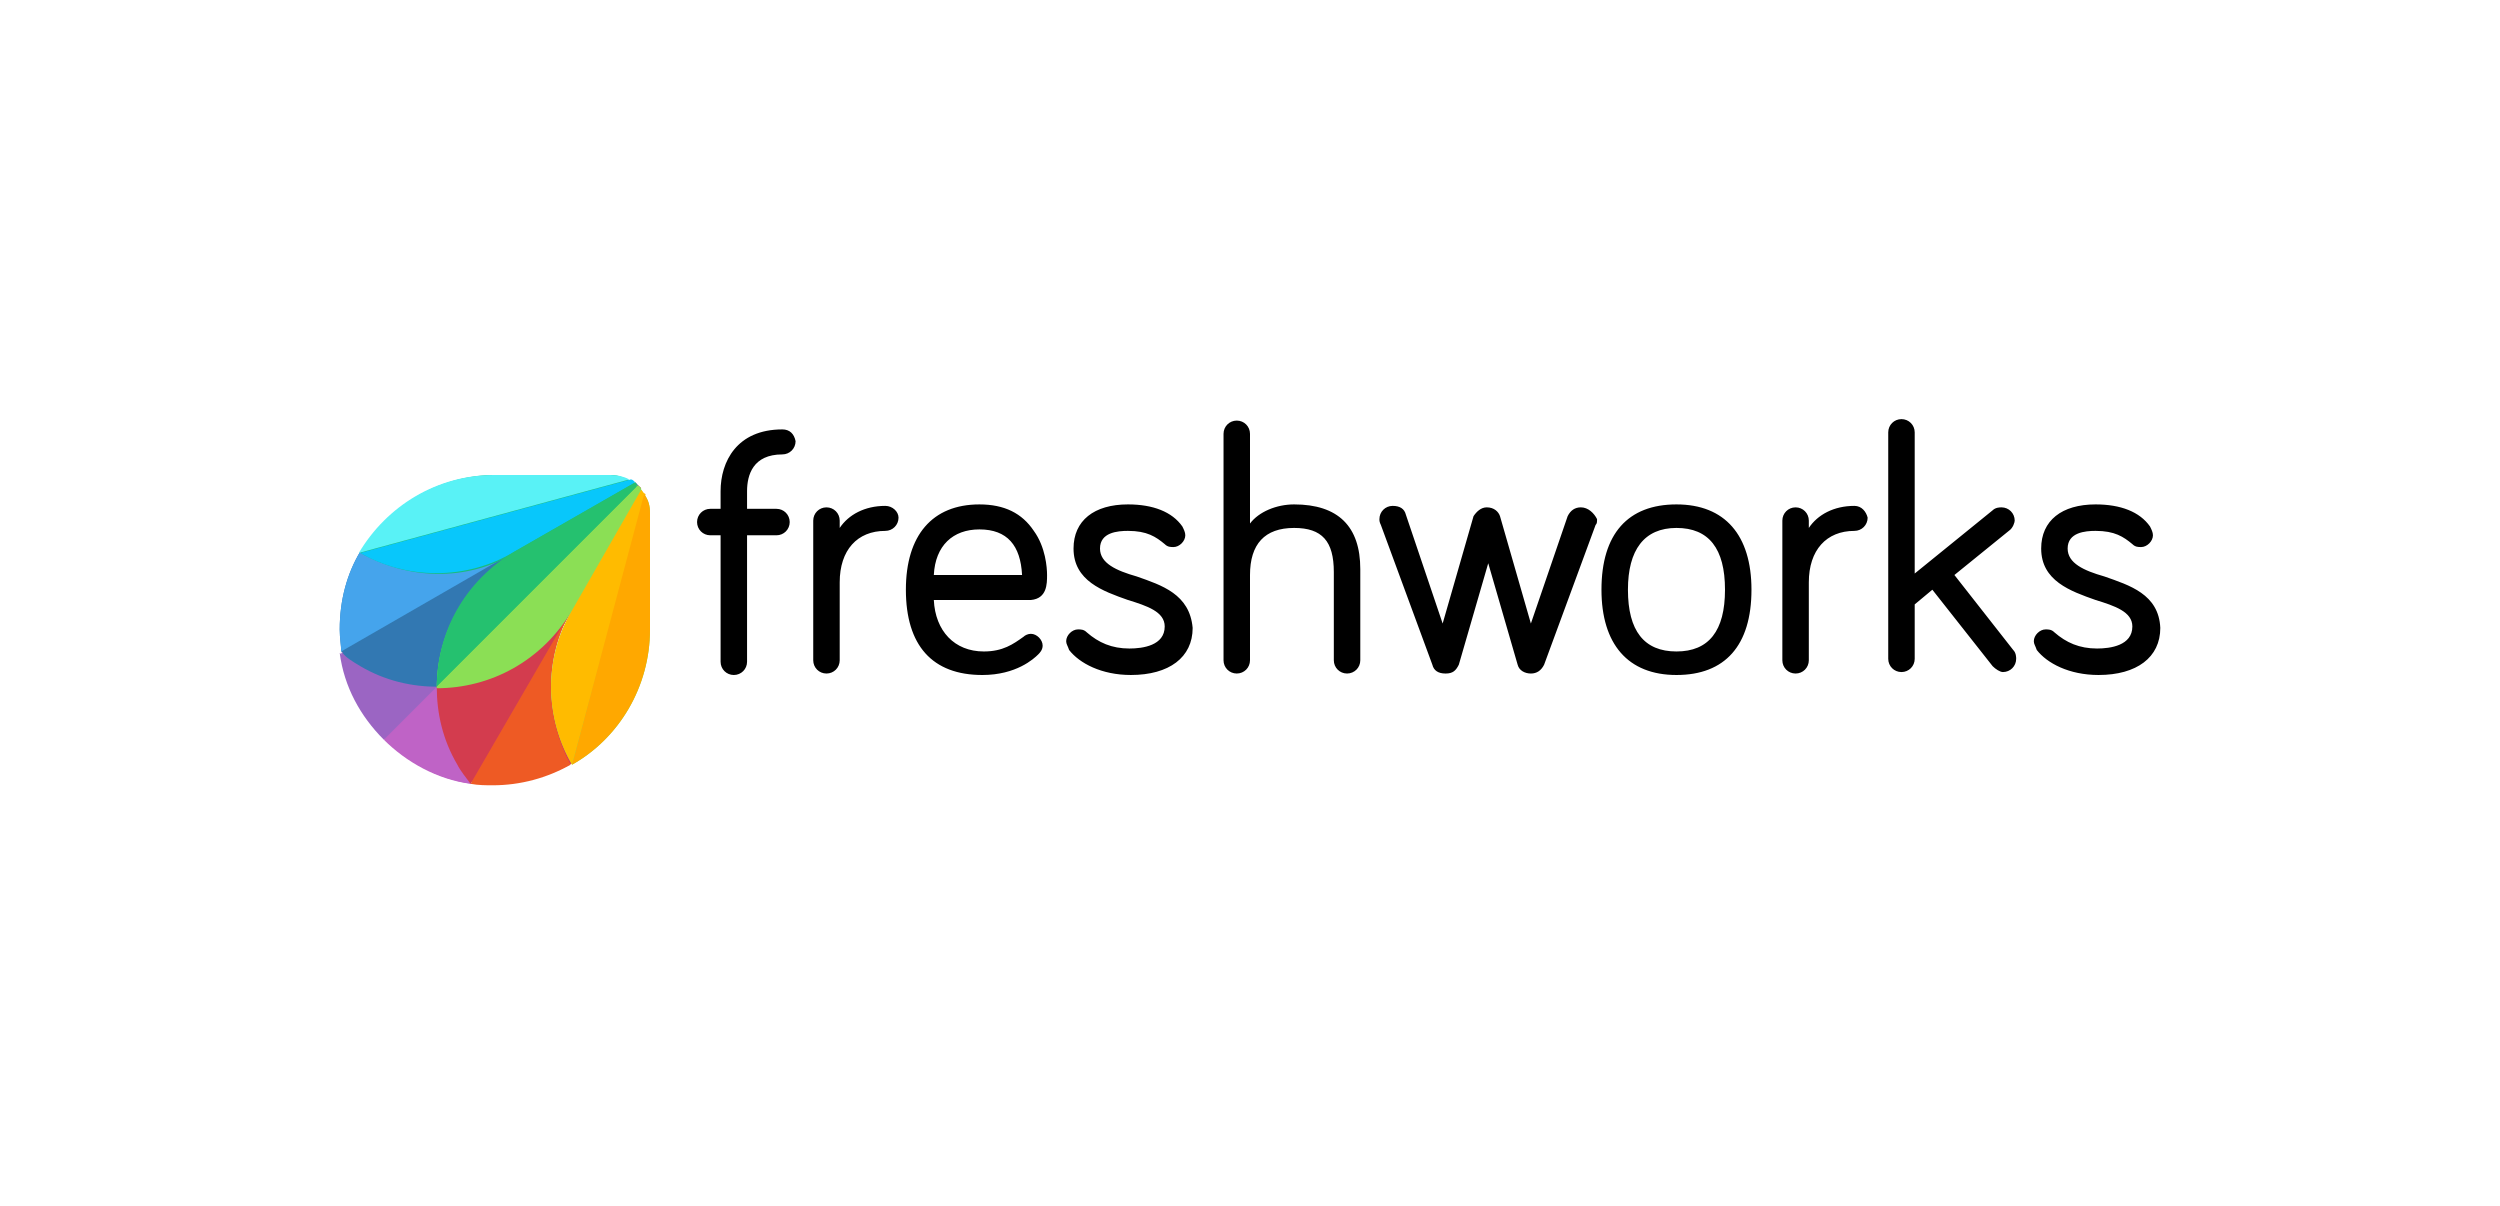 <?xml version="1.0" encoding="utf-8"?>
<!-- Generator: Adobe Illustrator 24.2.0, SVG Export Plug-In . SVG Version: 6.00 Build 0)  -->
<svg version="1.1" id="Capa_1" xmlns="http://www.w3.org/2000/svg" xmlns:xlink="http://www.w3.org/1999/xlink" x="0px" y="0px"
	 viewBox="0 0 170 82" style="enable-background:new 0 0 170 82;" xml:space="preserve">
<style type="text/css">
	.st0{fill:#9B65C3;}
	.st1{fill:#BE63C5;}
	.st2{fill:#BF63C6;}
	.st3{fill:#3278B1;}
	.st4{fill:#3278B2;}
	.st5{fill:#45A4EC;}
	.st6{fill:#19BB7D;}
	.st7{fill:#08C7FB;}
	.st8{fill:#59F2F6;}
	.st9{fill:#DA3757;}
	.st10{fill:#D33C4E;}
	.st11{fill:#EE5A24;}
	.st12{fill:#8BDF55;}
	.st13{fill:#25C16F;}
	.st14{fill:#FFBB00;}
	.st15{fill:#FFA800;}
</style>
<g>
	<g>
		<path d="M53.2,29.2c-3.1,0-4.2,2.2-4.2,4.2v1.2h-0.7c-0.5,0-0.9,0.4-0.9,0.9s0.4,0.9,0.9,0.9H49V45c0,0.5,0.4,0.9,0.9,0.9
			s0.9-0.4,0.9-0.9v-8.6h2c0.5,0,0.9-0.4,0.9-0.9s-0.4-0.9-0.9-0.9h-2v-1.2c0-1.1,0.4-2.5,2.4-2.5c0.5,0,0.9-0.4,0.9-0.9
			C54,29.5,53.7,29.2,53.2,29.2z M60.2,34.4c-1.4,0-2.5,0.6-3.1,1.5v-0.5c0-0.5-0.4-0.9-0.9-0.9s-0.9,0.4-0.9,0.9v9.5
			c0,0.5,0.4,0.9,0.9,0.9s0.9-0.4,0.9-0.9v-5.3c0-2.2,1.2-3.5,3.1-3.5c0.5,0,0.9-0.4,0.9-0.9C61.1,34.8,60.7,34.4,60.2,34.4z
			 M71.2,39.1c0-0.5-0.1-1.9-0.9-3c-0.8-1.2-2-1.8-3.7-1.8c-3.2,0-5,2.1-5,5.8c0,3.8,1.8,5.8,5.2,5.8c2.3,0,3.5-1.1,3.8-1.4
			c0.1-0.1,0.3-0.3,0.3-0.6c0-0.4-0.4-0.8-0.8-0.8c-0.2,0-0.4,0.1-0.5,0.2c-0.7,0.5-1.4,1-2.7,1c-2,0-3.3-1.4-3.4-3.5h6.6
			C71.2,40.7,71.2,39.7,71.2,39.1z M66.6,36c1.9,0,2.8,1.1,2.9,3.1h-6C63.6,37.1,64.8,36,66.6,36z M77.3,39.2
			c-1.4-0.4-2.5-0.9-2.5-1.9c0-1.1,1.2-1.2,1.9-1.2c1.3,0,1.9,0.4,2.5,0.9c0.2,0.2,0.4,0.2,0.6,0.2c0.4,0,0.8-0.4,0.8-0.8
			c0-0.2-0.1-0.4-0.2-0.6c-0.7-1-2-1.5-3.7-1.5c-2.3,0-3.7,1.1-3.7,3c0,2.2,2,2.9,3.7,3.5c1.3,0.4,2.5,0.8,2.5,1.8
			c0,1.3-1.5,1.5-2.4,1.5c-1.2,0-2.1-0.4-2.9-1.1c-0.2-0.2-0.4-0.2-0.6-0.2c-0.4,0-0.8,0.4-0.8,0.8c0,0.2,0.1,0.3,0.2,0.6
			c0.7,0.9,2.2,1.7,4.2,1.7c2.6,0,4.2-1.2,4.2-3.2C80.9,40.4,79,39.8,77.3,39.2z M88,34.3c-1.2,0-2.4,0.5-3,1.3v-6.1
			c0-0.5-0.4-0.9-0.9-0.9s-0.9,0.4-0.9,0.9v15.4c0,0.5,0.4,0.9,0.9,0.9s0.9-0.4,0.9-0.9v-5.8c0-2.1,1-3.2,3-3.2c1.9,0,2.7,0.9,2.7,3
			v6c0,0.5,0.4,0.9,0.9,0.9s0.9-0.4,0.9-0.9v-6.2C92.5,35.8,91,34.3,88,34.3z M107.5,34.5c-0.4,0-0.7,0.2-0.9,0.6l-2.5,7.3l-2.1-7.3
			c-0.1-0.3-0.4-0.6-0.9-0.6c-0.4,0-0.7,0.3-0.9,0.6l-2.1,7.3L95.6,35c-0.1-0.4-0.4-0.6-0.9-0.6s-0.9,0.4-0.9,0.9
			c0,0.1,0,0.2,0.1,0.4l3.5,9.5c0.1,0.4,0.4,0.6,0.9,0.6s0.7-0.2,0.9-0.6l2-6.9l2,6.9c0.1,0.4,0.5,0.6,0.9,0.6s0.7-0.2,0.9-0.6
			l3.5-9.5c0.1-0.1,0.1-0.2,0.1-0.4C108.4,34.9,108,34.5,107.5,34.5L107.5,34.5z M114,34.3c-3.3,0-5.1,2-5.1,5.8
			c0,3.7,1.8,5.8,5.1,5.8c3.3,0,5.1-2,5.1-5.8C119.1,36.4,117.3,34.3,114,34.3z M114,44.3c-2.2,0-3.3-1.4-3.3-4.2
			c0-2.7,1.1-4.2,3.3-4.2c2.2,0,3.3,1.4,3.3,4.2C117.3,42.9,116.2,44.3,114,44.3z M126.1,34.4c-1.4,0-2.5,0.6-3.1,1.5v-0.5
			c0-0.5-0.4-0.9-0.9-0.9s-0.9,0.4-0.9,0.9v9.5c0,0.5,0.4,0.9,0.9,0.9s0.9-0.4,0.9-0.9v-5.3c0-2.2,1.2-3.5,3.1-3.5
			c0.5,0,0.9-0.4,0.9-0.9C126.9,34.8,126.6,34.4,126.1,34.4z M132.9,39.1l3.7-3c0.3-0.2,0.4-0.6,0.4-0.7c0-0.5-0.4-0.9-0.9-0.9
			c-0.1,0-0.4,0-0.6,0.2l-5.3,4.3v-9.6c0-0.5-0.4-0.9-0.9-0.9s-0.9,0.4-0.9,0.9v15.4c0,0.5,0.4,0.9,0.9,0.9s0.9-0.4,0.9-0.9v-3.7
			l1.2-1l4.1,5.2c0.2,0.2,0.5,0.4,0.7,0.4c0.5,0,0.9-0.4,0.9-0.9c0-0.1,0-0.4-0.2-0.6L132.9,39.1z M143.1,39.2
			c-1.4-0.4-2.5-0.9-2.5-1.9c0-1.1,1.2-1.2,1.9-1.2c1.3,0,1.9,0.4,2.5,0.9c0.2,0.2,0.4,0.2,0.6,0.2c0.4,0,0.8-0.4,0.8-0.8
			c0-0.2-0.1-0.4-0.2-0.6c-0.7-1-2-1.5-3.7-1.5c-2.3,0-3.7,1.1-3.7,3c0,2.2,2,2.9,3.7,3.5c1.3,0.4,2.5,0.8,2.5,1.8
			c0,1.3-1.5,1.5-2.4,1.5c-1.2,0-2.1-0.4-2.9-1.1c-0.2-0.2-0.4-0.2-0.6-0.2c-0.4,0-0.8,0.4-0.8,0.8c0,0.2,0.1,0.3,0.2,0.6
			c0.7,0.9,2.2,1.7,4.2,1.7c2.6,0,4.2-1.2,4.2-3.2C146.8,40.4,144.8,39.8,143.1,39.2z"/>
	</g>
	<path class="st0" d="M23.2,44.4c0.3,2.3,1.4,4.3,3,5.9l3.6-3.6c0-3.7,1.9-7.2,5.3-9.2L23.2,44.4z"/>
	<path class="st0" d="M29.7,46.7c-1.8,0-3.6-0.4-5.3-1.4c-0.4-0.2-0.9-0.6-1.3-0.9c0.3,2.3,1.4,4.3,3,5.9
		C26.1,50.3,29.7,46.7,29.7,46.7z"/>
	<path class="st1" d="M29.7,46.7l-3.6,3.6c1.5,1.5,3.6,2.7,5.9,3l6.9-11.8C36.9,44.8,33.4,46.7,29.7,46.7z"/>
	<path class="st2" d="M31.2,52c-1-1.7-1.4-3.5-1.4-5.3l-3.6,3.6c1.5,1.5,3.6,2.7,5.9,3C31.7,52.9,31.4,52.5,31.2,52z"/>
	<path class="st3" d="M43.2,32.8L35,37.5c-3.4,2-7.4,1.8-10.5,0c-0.9,1.5-1.4,3.3-1.4,5.3c0,0.6,0.1,1.1,0.1,1.5
		c0.4,0.3,0.9,0.6,1.3,0.9c1.7,1,3.5,1.4,5.3,1.4L43.4,33C43.3,32.9,43.3,32.9,43.2,32.8z"/>
	<path class="st4" d="M24.5,45.3c1.7,1,3.5,1.4,5.3,1.4c0-3.7,1.9-7.2,5.3-9.2l-11.8,6.9C23.5,44.7,24,45,24.5,45.3z"/>
	<path class="st5" d="M24.5,37.5c-0.9,1.5-1.4,3.3-1.4,5.3c0,0.6,0.1,1.1,0.1,1.5L35,37.5C31.7,39.5,27.6,39.4,24.5,37.5z"/>
	<path class="st6" d="M43.4,33.1c-0.1-0.1-0.1-0.1-0.2-0.2c-0.1-0.1-0.2-0.2-0.3-0.2c-0.4-0.2-0.9-0.4-1.3-0.4h-7.9
		c-3.9,0-7.3,2.1-9.2,5.3c3.2,1.8,7.2,2,10.5,0c-3.4,2-5.3,5.5-5.3,9.2c3.7,0,7.2-1.9,9.2-5.3l4.7-8.2
		C43.6,33.2,43.5,33.1,43.4,33.1z"/>
	<path class="st7" d="M35,37.5l8.2-4.7c-0.1-0.1-0.2-0.2-0.3-0.2l-18.4,5C27.6,39.4,31.7,39.5,35,37.5z"/>
	<path class="st8" d="M41.5,32.3h-7.9c-3.9,0-7.3,2.1-9.2,5.3l18.4-5C42.4,32.4,42,32.3,41.5,32.3z"/>
	<path class="st9" d="M38.9,41.4l4.7-8.2c-0.1-0.1-0.1-0.1-0.2-0.2L29.8,46.6c0,1.8,0.4,3.6,1.4,5.3c0.2,0.4,0.6,0.9,0.9,1.3
		c0.5,0.1,1.1,0.1,1.5,0.1c1.9,0,3.7-0.5,5.3-1.4C37.1,48.8,36.9,44.8,38.9,41.4z"/>
	<path class="st10" d="M29.7,46.7c0,1.8,0.4,3.6,1.4,5.3c0.2,0.4,0.6,0.9,0.9,1.3l6.9-11.8C36.9,44.8,33.4,46.7,29.7,46.7z"/>
	<path class="st11" d="M38.9,41.4L32,53.3c0.5,0.1,1.1,0.1,1.5,0.1c1.9,0,3.7-0.5,5.3-1.4C37.1,48.8,36.9,44.8,38.9,41.4z"/>
	<path class="st12" d="M43.8,33.6c-0.1-0.1-0.1-0.2-0.2-0.3c-0.1-0.1-0.1-0.1-0.2-0.2c-0.1-0.1-0.1-0.1-0.2-0.2L35,37.6
		c-3.4,2-5.3,5.5-5.3,9.2c3.7,0,7.2-1.9,9.2-5.3c-2,3.4-1.8,7.4,0,10.5c3.2-1.8,5.3-5.3,5.3-9.2v-7.9C44.2,34.4,44.1,34,43.8,33.6z"
		/>
	<path class="st13" d="M43.2,32.8L35,37.5c-3.4,2-5.3,5.5-5.3,9.2l13.6-13.6C43.3,32.9,43.3,32.9,43.2,32.8z"/>
	<path class="st12" d="M29.7,46.7c3.7,0,7.2-1.9,9.2-5.3l4.7-8.2c-0.1-0.1-0.1-0.1-0.2-0.2L29.7,46.7z"/>
	<path class="st14" d="M43.6,33.3l-4.7,8.2c-2,3.4-1.8,7.4,0,10.5l5-18.4C43.7,33.5,43.7,33.4,43.6,33.3z"/>
	<path class="st15" d="M38.9,52c3.2-1.8,5.3-5.3,5.3-9.2v-7.9c0-0.5-0.1-0.9-0.4-1.3L38.9,52z"/>
</g>
</svg>
